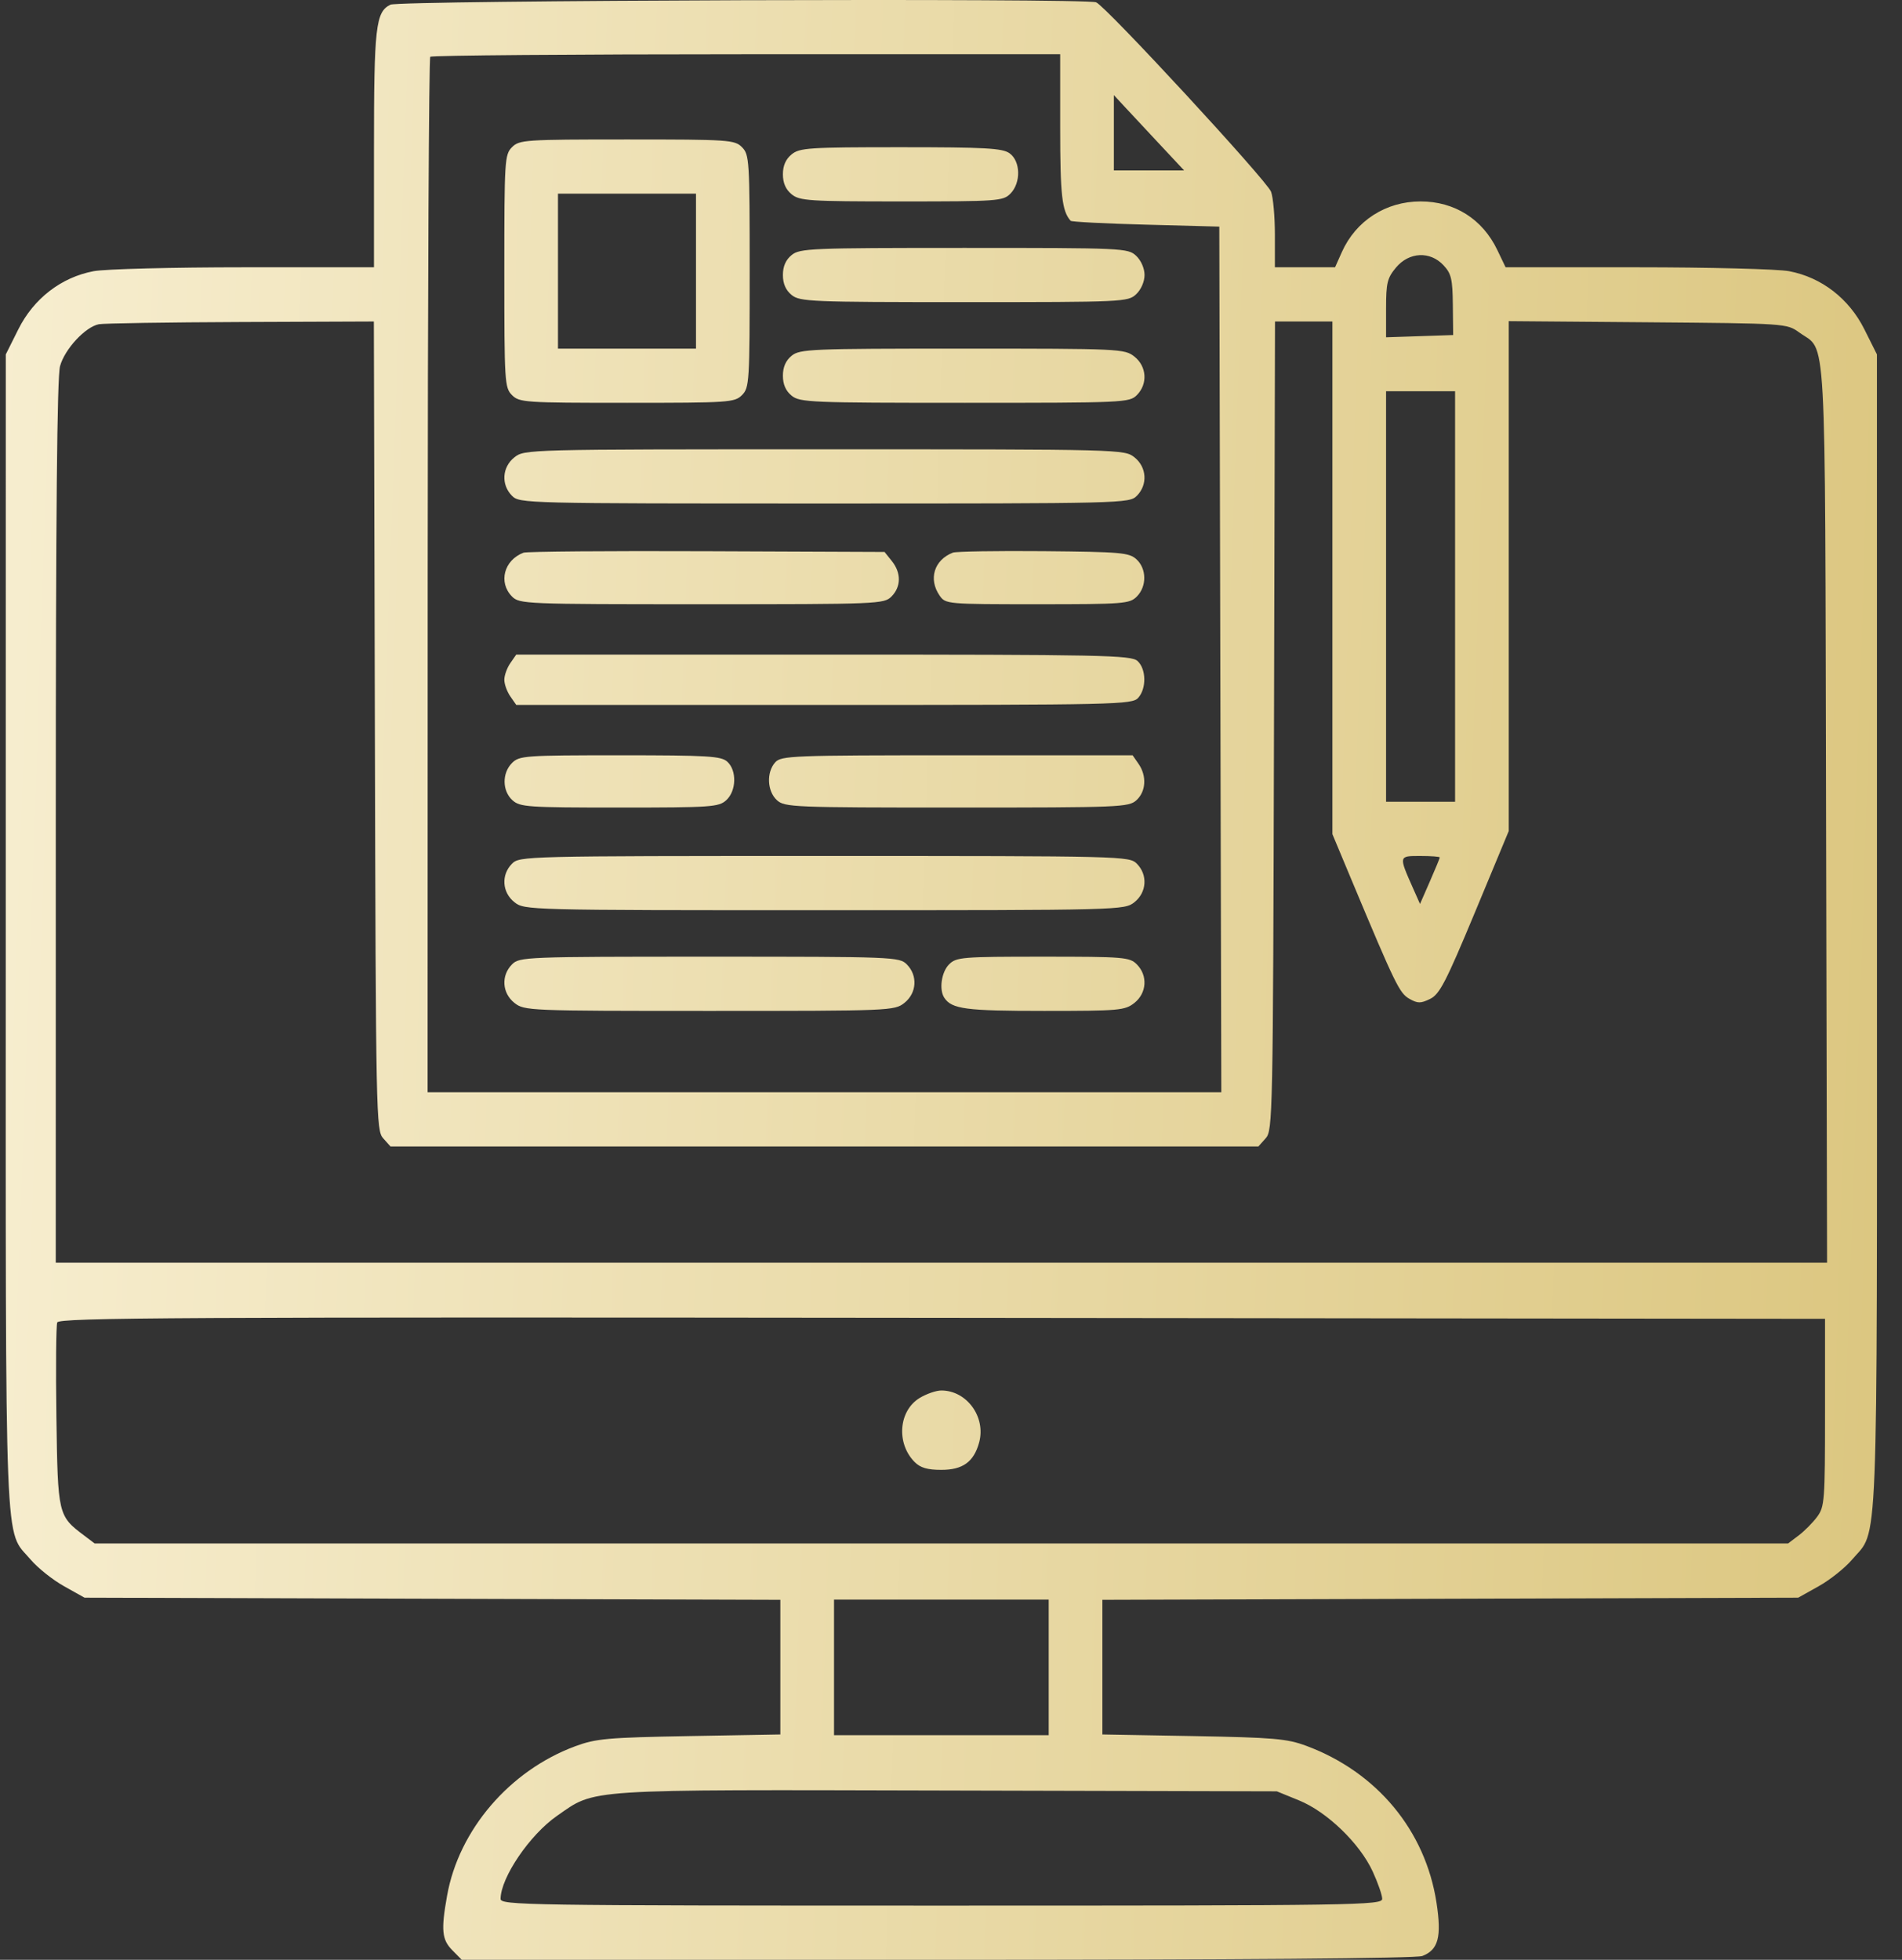 <?xml version="1.0" encoding="UTF-8"?> <svg xmlns="http://www.w3.org/2000/svg" width="66" height="68" viewBox="0 0 66 68" fill="none"><rect x="0" y="0" width="66" height="68" fill="#333333" stroke="none"/> <path fill-rule="evenodd" clip-rule="evenodd" d="M13.549 0.162C13.035 0.413 12.977 0.923 12.977 5.195V9.274H8.472C5.994 9.274 3.644 9.335 3.25 9.409C2.125 9.621 1.169 10.359 0.636 11.426L0.201 12.297L0.2 32.321C0.199 54.501 0.141 53.025 1.063 54.113C1.307 54.401 1.828 54.817 2.22 55.036L2.933 55.435L15.005 55.472L27.078 55.509V57.845V60.181L23.919 60.237C21.077 60.288 20.679 60.324 19.961 60.59C17.686 61.432 15.921 63.489 15.514 65.774C15.3 66.969 15.332 67.301 15.698 67.67L16.024 68H32.518C42.966 68 49.137 67.952 49.354 67.868C49.911 67.654 50.03 67.209 49.847 66.018C49.461 63.513 47.782 61.489 45.33 60.576C44.659 60.327 44.207 60.288 41.412 60.237L38.253 60.181V57.845V55.509L50.325 55.472L62.398 55.435L63.111 55.036C63.503 54.817 64.024 54.401 64.268 54.113C65.19 53.025 65.132 54.501 65.131 32.321L65.13 12.297L64.694 11.426C64.162 10.359 63.205 9.621 62.081 9.409C61.687 9.335 59.312 9.274 56.804 9.274H52.245L51.956 8.672C51.444 7.602 50.474 6.989 49.294 6.989C48.089 6.989 47.048 7.659 46.562 8.748L46.327 9.274H45.283H44.239V8.14C44.239 7.517 44.179 6.847 44.106 6.652C43.96 6.264 38.367 0.208 38.036 0.08C37.649 -0.07 13.861 0.01 13.549 0.162ZM36.789 4.445C36.789 6.776 36.85 7.32 37.151 7.661C37.183 7.698 38.357 7.758 39.76 7.795L42.31 7.863L42.345 22.88L42.38 37.898H28.609H14.838L14.841 19.977C14.843 10.121 14.883 2.017 14.93 1.97C14.978 1.922 19.915 1.882 25.903 1.882H36.789V4.445ZM40.179 4.94L41.09 5.914H39.871H38.652V4.607V3.3L38.96 3.633C39.13 3.816 39.678 4.404 40.179 4.94ZM17.766 5.108C17.512 5.365 17.5 5.556 17.5 9.408C17.5 13.261 17.512 13.452 17.766 13.708C18.019 13.964 18.209 13.977 21.757 13.977C25.304 13.977 25.494 13.964 25.748 13.708C26.002 13.452 26.014 13.261 26.014 9.408C26.014 5.556 26.002 5.365 25.748 5.108C25.494 4.852 25.304 4.839 21.757 4.839C18.209 4.839 18.019 4.852 17.766 5.108ZM27.47 5.356C27.265 5.523 27.167 5.747 27.167 6.048C27.167 6.349 27.265 6.574 27.47 6.741C27.747 6.968 28.07 6.989 31.283 6.989C34.617 6.989 34.807 6.976 35.06 6.72C35.433 6.344 35.417 5.59 35.03 5.317C34.781 5.141 34.189 5.108 31.254 5.108C28.069 5.108 27.747 5.129 27.47 5.356ZM24.151 9.408V12.096H21.757H19.362V9.408V6.72H21.757H24.151V9.408ZM27.47 8.85C27.265 9.017 27.167 9.241 27.167 9.542C27.167 9.843 27.265 10.068 27.47 10.235C27.754 10.467 28.131 10.483 33.453 10.483C38.986 10.483 39.141 10.476 39.425 10.209C39.596 10.048 39.716 9.773 39.716 9.542C39.716 9.312 39.596 9.037 39.425 8.876C39.141 8.609 38.986 8.602 33.453 8.602C28.131 8.602 27.754 8.617 27.47 8.85ZM50.092 9.206C50.361 9.495 50.405 9.684 50.414 10.583L50.425 11.625L49.261 11.664L48.097 11.703V10.7C48.097 9.818 48.138 9.648 48.441 9.284C48.895 8.74 49.627 8.705 50.092 9.206ZM13.008 25.184C13.042 38.765 13.051 39.222 13.297 39.496L13.55 39.779H28.608H43.666L43.919 39.496C44.165 39.222 44.174 38.765 44.208 25.184L44.243 11.155H45.239H46.235V20.049V28.943L46.913 30.565C48.418 34.163 48.563 34.461 48.905 34.655C49.195 34.819 49.297 34.82 49.626 34.659C49.956 34.497 50.172 34.078 51.182 31.653L52.354 28.834V19.988V11.143L57.177 11.182C61.983 11.222 62 11.223 62.433 11.535C63.397 12.229 63.325 10.947 63.365 28.256L63.4 43.811H32.667H1.935L1.936 28.524C1.936 17.761 1.98 13.079 2.084 12.702C2.246 12.112 2.961 11.341 3.431 11.25C3.596 11.218 5.81 11.183 8.352 11.173L12.973 11.155L13.008 25.184ZM27.47 12.344C27.265 12.511 27.167 12.735 27.167 13.036C27.167 13.338 27.265 13.562 27.47 13.729C27.754 13.962 28.132 13.977 33.478 13.977C39.007 13.977 39.192 13.969 39.45 13.708C39.833 13.322 39.794 12.715 39.366 12.374C39.023 12.102 38.879 12.096 33.394 12.096C28.129 12.096 27.753 12.111 27.47 12.344ZM50.492 20.696V27.819H49.294H48.097V20.696V13.574H49.294H50.492V20.696ZM17.85 15.868C17.421 16.209 17.383 16.816 17.766 17.202C18.027 17.467 18.209 17.471 28.608 17.471C39.007 17.471 39.188 17.467 39.45 17.202C39.833 16.816 39.794 16.209 39.366 15.868C39.018 15.592 38.935 15.59 28.608 15.59C18.281 15.59 18.198 15.592 17.85 15.868ZM18.165 19.177C17.488 19.435 17.285 20.21 17.766 20.696C18.024 20.958 18.209 20.965 24.351 20.965C30.493 20.965 30.677 20.958 30.936 20.696C31.271 20.358 31.276 19.878 30.948 19.468L30.694 19.151L24.529 19.126C21.139 19.112 18.275 19.135 18.165 19.177ZM33.065 19.175C32.413 19.429 32.209 20.094 32.606 20.666C32.811 20.961 32.858 20.965 35.999 20.965C39.007 20.965 39.199 20.95 39.45 20.696C39.798 20.345 39.791 19.732 39.436 19.407C39.181 19.173 38.9 19.149 36.21 19.124C34.59 19.11 33.174 19.133 33.065 19.175ZM17.707 23.011C17.593 23.175 17.5 23.434 17.5 23.586C17.5 23.738 17.593 23.996 17.707 24.16L17.914 24.459H28.595C38.773 24.459 39.286 24.448 39.496 24.213C39.788 23.887 39.776 23.212 39.473 22.935C39.251 22.732 38.302 22.712 28.572 22.712H17.914L17.707 23.011ZM17.766 26.475C17.418 26.826 17.425 27.44 17.78 27.764C18.04 28.002 18.303 28.02 21.491 28.02C24.678 28.02 24.942 28.002 25.202 27.764C25.554 27.442 25.573 26.735 25.238 26.429C25.025 26.234 24.567 26.206 21.514 26.206C18.209 26.206 18.018 26.22 17.766 26.475ZM26.899 26.452C26.59 26.797 26.62 27.454 26.959 27.764C27.226 28.008 27.525 28.02 33.197 28.02C38.87 28.02 39.169 28.008 39.436 27.764C39.767 27.462 39.798 26.922 39.509 26.505L39.302 26.206H33.211C27.478 26.206 27.106 26.221 26.899 26.452ZM17.766 29.969C17.383 30.356 17.421 30.962 17.85 31.303C18.198 31.579 18.281 31.582 28.608 31.582C38.935 31.582 39.018 31.579 39.366 31.303C39.794 30.962 39.833 30.356 39.45 29.969C39.188 29.705 39.007 29.7 28.608 29.7C18.209 29.7 18.027 29.705 17.766 29.969ZM49.96 29.751C49.96 29.778 49.806 30.153 49.617 30.583L49.275 31.365L49.033 30.82C48.532 29.689 48.53 29.7 49.285 29.7C49.656 29.7 49.96 29.723 49.96 29.751ZM17.766 33.463C17.383 33.85 17.421 34.456 17.85 34.797C18.194 35.07 18.327 35.076 24.617 35.076C30.907 35.076 31.04 35.07 31.384 34.797C31.812 34.456 31.851 33.85 31.468 33.463C31.209 33.202 31.025 33.194 24.617 33.194C18.209 33.194 18.025 33.202 17.766 33.463ZM32.931 33.463C32.667 33.73 32.581 34.337 32.767 34.619C33.027 35.012 33.51 35.076 36.23 35.076C38.846 35.076 39.036 35.059 39.366 34.797C39.794 34.456 39.833 33.85 39.45 33.463C39.2 33.21 39.007 33.194 36.191 33.194C33.375 33.194 33.182 33.21 32.931 33.463ZM63.329 49.008C63.329 52.081 63.314 52.278 63.055 52.629C62.904 52.833 62.615 53.124 62.413 53.276L62.046 53.554H32.665H3.285L2.917 53.276C2.014 52.595 2.006 52.561 1.957 49.168C1.933 47.468 1.946 45.991 1.986 45.885C2.05 45.717 6.147 45.696 32.694 45.725L63.329 45.759V49.008ZM31.905 48.51C31.182 48.956 31.096 50.08 31.737 50.727C31.936 50.928 32.181 51 32.665 51C33.408 51 33.79 50.725 33.975 50.055C34.22 49.17 33.551 48.246 32.665 48.246C32.483 48.246 32.141 48.365 31.905 48.51ZM36.39 57.854V60.206H32.665H28.941V57.854V55.502H32.665H36.39V57.854ZM45.077 62.469C46.048 62.864 47.183 63.96 47.632 64.933C47.813 65.326 47.962 65.754 47.963 65.883C47.964 66.106 47.147 66.119 32.665 66.119C18.183 66.119 17.367 66.106 17.37 65.883C17.379 65.139 18.385 63.66 19.33 63.004C20.689 62.06 20.139 62.095 32.865 62.126L44.306 62.154L45.077 62.469Z" fill="url(#paint0_linear_161_865)"></path> <defs> <linearGradient id="paint0_linear_161_865" x1="65.132" y1="42.13" x2="-1.775" y2="39.778" gradientUnits="userSpaceOnUse"> <stop stop-color="#DCC781"></stop> <stop offset="1" stop-color="#F7EED0"></stop> </linearGradient> </defs> </svg> 